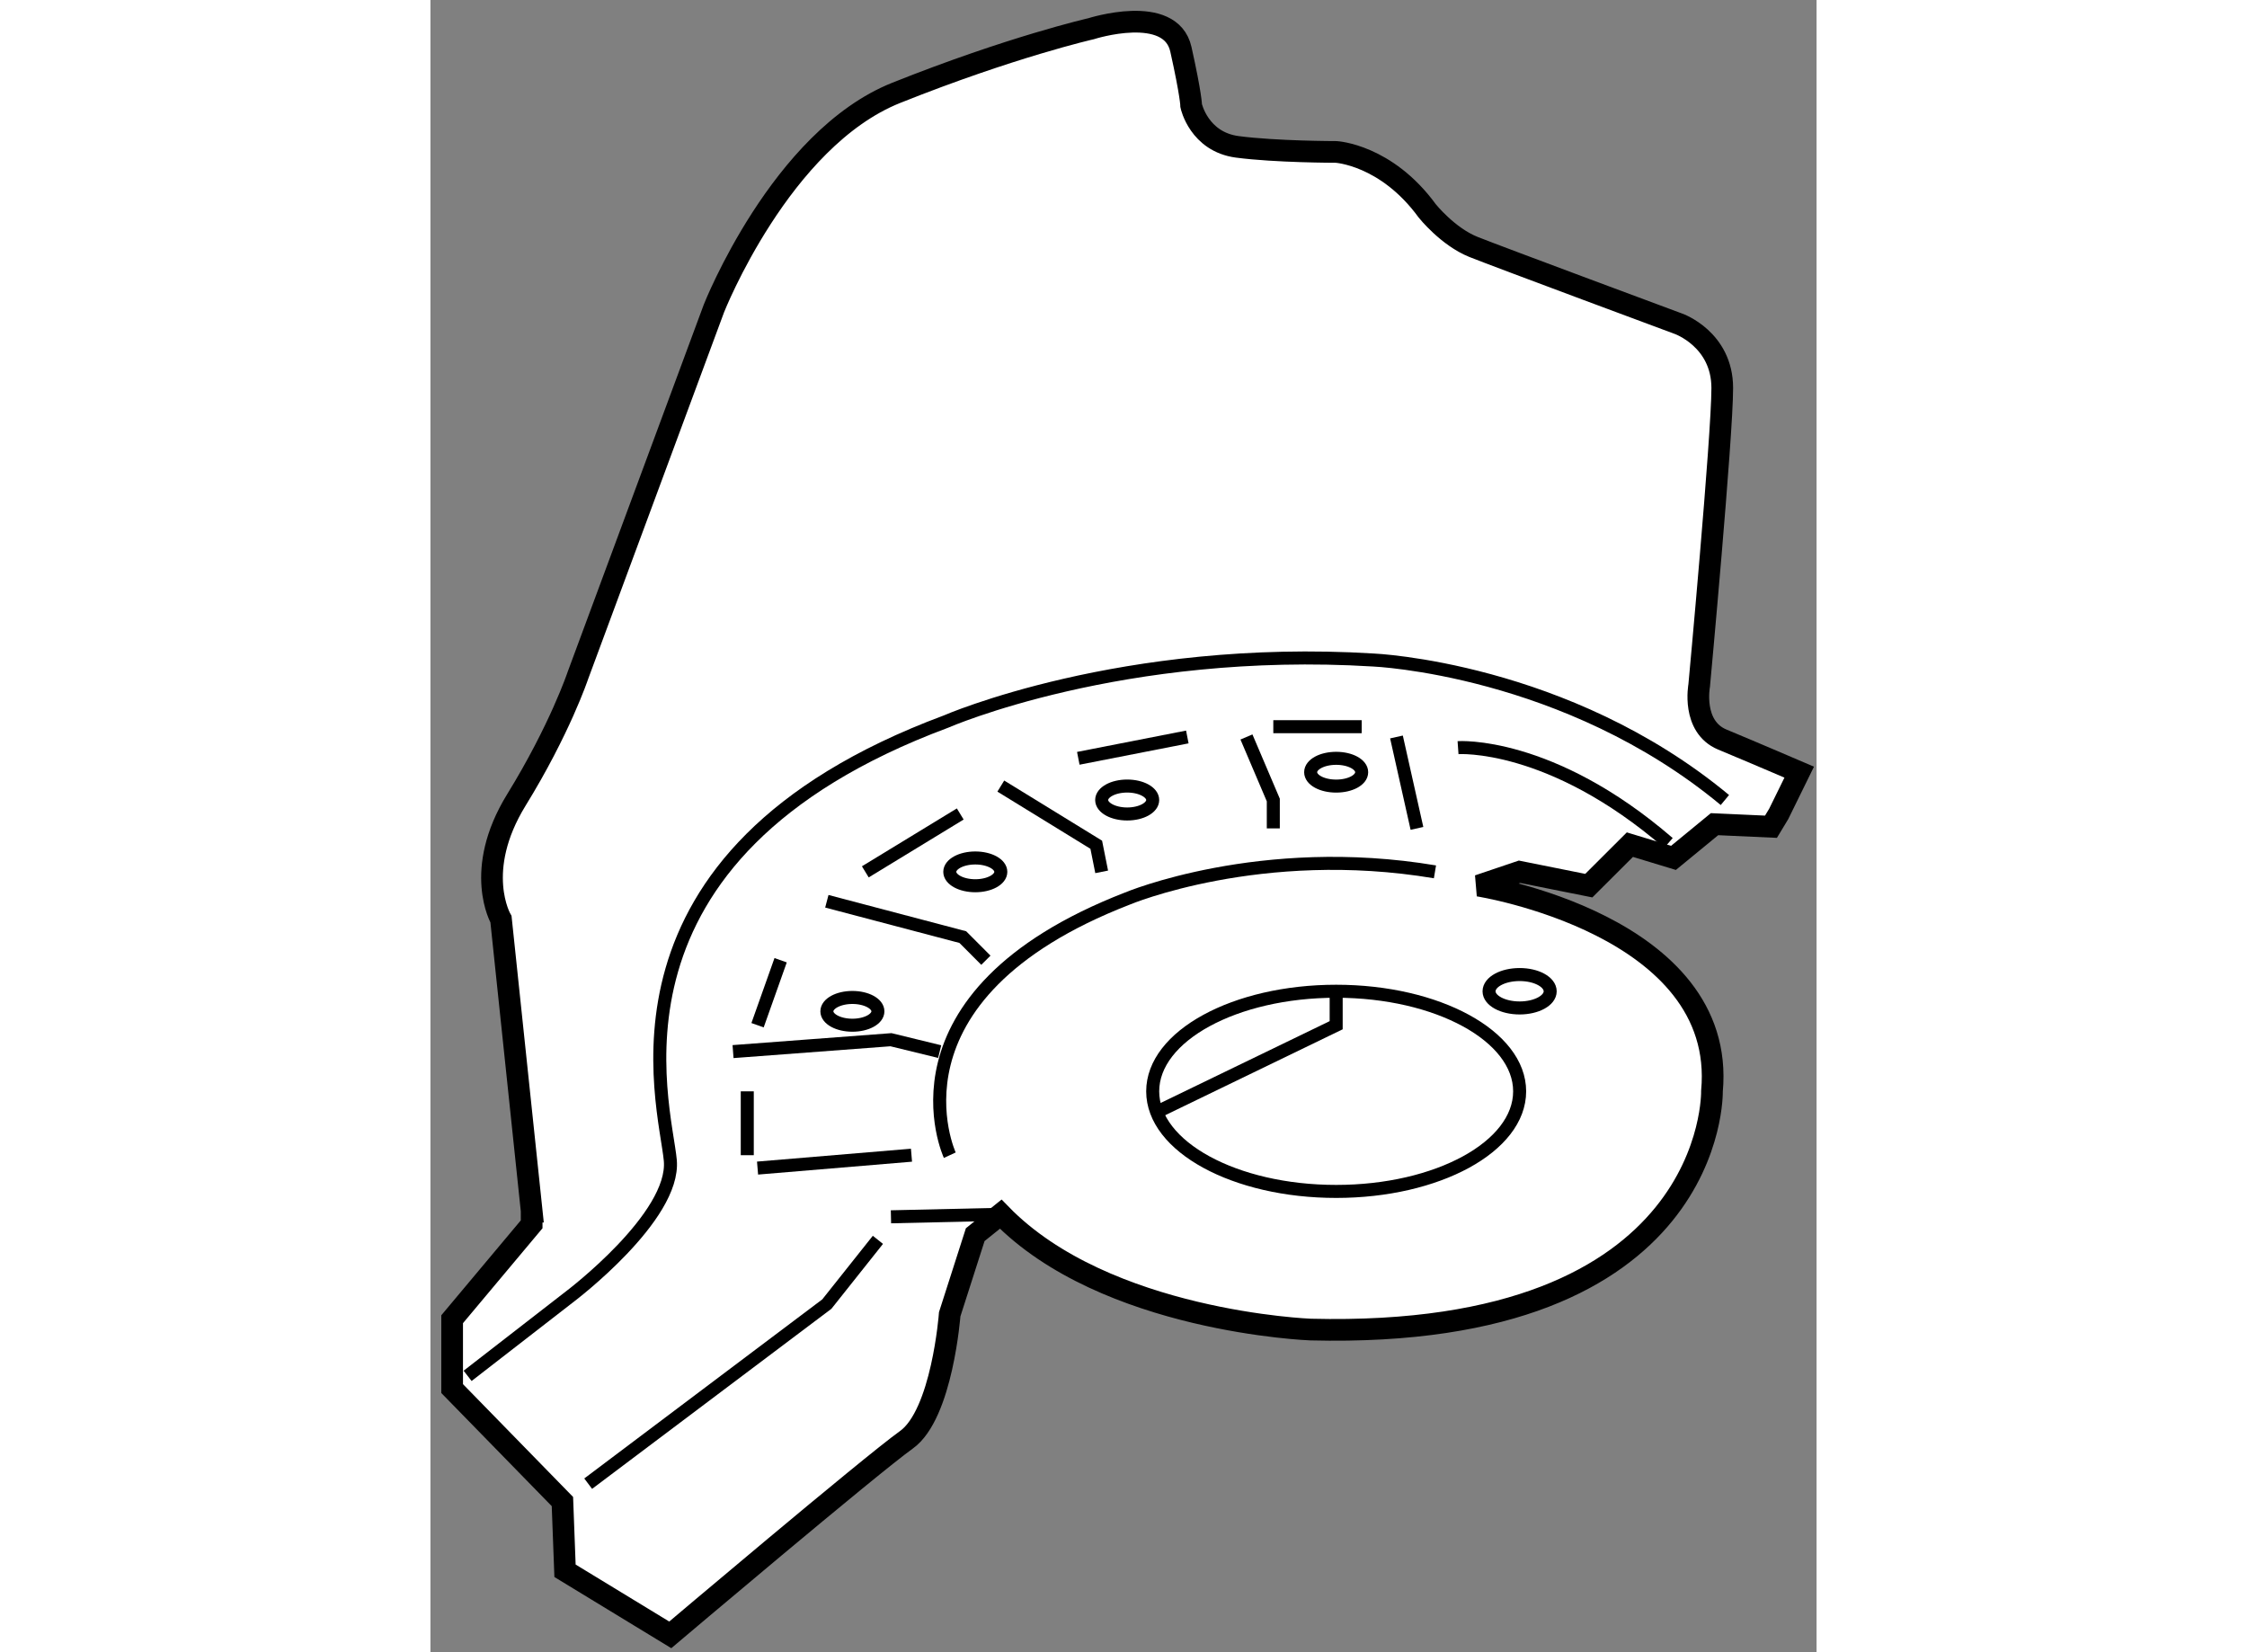 <?xml version="1.0" encoding="utf-8"?>
<!-- Generator: Adobe Illustrator 15.1.0, SVG Export Plug-In . SVG Version: 6.00 Build 0)  -->
<!DOCTYPE svg PUBLIC "-//W3C//DTD SVG 1.1//EN" "http://www.w3.org/Graphics/SVG/1.1/DTD/svg11.dtd">
<svg version="1.1" xmlns="http://www.w3.org/2000/svg" xmlns:xlink="http://www.w3.org/1999/xlink" x="0px" y="0px" width="244.8px"
	 height="180px" viewBox="64.616 121.861 31.95 38.083" enable-background="new 0 0 244.8 180" xml:space="preserve">
	
<rect x="64.616" y="121.861" width="31.95" height="38.083" fill="#808080" stroke="none"/>
	
<g><path fill="#FFFFFF" stroke="#000000" stroke-width="0.5" d="M66.951,149.789l-0.709-6.74c0,0-0.65-1.115,0.354-2.748
			c1.005-1.631,1.419-2.871,1.419-2.871l3.135-8.459c0,0,1.538-3.904,4.2-4.969c2.661-1.063,4.494-1.479,4.494-1.479
			s1.833-0.588,2.07,0.475c0.237,1.063,0.237,1.301,0.237,1.301s0.177,0.83,1.064,0.947c0.888,0.117,2.277,0.117,2.277,0.117
			s1.154,0.061,2.1,1.359c0,0,0.472,0.592,1.064,0.83c0.591,0.236,4.731,1.773,4.731,1.773s1.005,0.355,1.005,1.479
			s-0.532,6.859-0.532,6.859s-0.178,0.947,0.532,1.244c0.71,0.295,1.774,0.752,1.774,0.752l-0.473,0.963l-0.178,0.295l-1.301-0.059
			l-0.946,0.777l-1.005-0.305l-0.947,0.945l-1.596-0.32l-0.947,0.32c0,0,5.737,0.898,5.382,4.738c0,0,0.125,5.73-9.252,5.494
			c0,0-4.729-0.176-7.142-2.66l-0.588,0.473l-0.588,1.834c0,0-0.172,2.307-1.001,2.896c-0.828,0.592-5.44,4.494-5.44,4.494
			l-2.426-1.477l-0.06-1.596l-2.542-2.604v-1.598l1.833-2.188V149.789z"></path><ellipse fill="none" stroke="#000000" stroke-width="0.3" cx="85.493" cy="147.016" rx="4.229" ry="2.307"></ellipse><path fill="none" stroke="#000000" stroke-width="0.3" d="M90.426,144.711c0,0.211-0.316,0.383-0.704,0.383
			c-0.39,0-0.705-0.172-0.705-0.383c0-0.215,0.315-0.387,0.705-0.387C90.11,144.324,90.426,144.496,90.426,144.711z"></path><ellipse fill="none" stroke="#000000" stroke-width="0.3" cx="74.342" cy="145.172" rx="0.588" ry="0.32"></ellipse><ellipse fill="none" stroke="#000000" stroke-width="0.3" cx="77.175" cy="141.957" rx="0.588" ry="0.32"></ellipse><ellipse fill="none" stroke="#000000" stroke-width="0.3" cx="80.676" cy="140.301" rx="0.588" ry="0.322"></ellipse><path fill="none" stroke="#000000" stroke-width="0.3" d="M86.081,139.66c0,0.18-0.263,0.32-0.588,0.32
			c-0.325,0-0.588-0.141-0.588-0.32c0-0.178,0.263-0.32,0.588-0.32C85.818,139.34,86.081,139.482,86.081,139.66z"></path><line fill="none" stroke="#000000" stroke-width="0.3" x1="75.231" y1="149.908" x2="77.763" y2="149.85"></line><path fill="none" stroke="#000000" stroke-width="0.3" d="M65.473,153.574l2.365-1.834c0,0,2.425-1.832,2.307-3.133
			c-0.119-1.303-1.904-7.039,6.352-10.113c0,0,4.056-1.775,9.853-1.42c0,0,4.436,0.186,8.103,3.227"></path><path fill="none" stroke="#000000" stroke-width="0.3" d="M76.587,148.488c0,0-1.702-3.666,4.09-5.914
			c0,0,3.071-1.293,7.093-0.617"></path><polyline fill="none" stroke="#000000" stroke-width="0.3" points="81.357,147.494 85.493,145.492 85.493,144.709 		"></polyline><polyline fill="none" stroke="#000000" stroke-width="0.3" points="68.252,156.059 73.753,151.92 74.93,150.439 		"></polyline><line fill="none" stroke="#000000" stroke-width="0.3" x1="72.156" y1="148.785" x2="75.704" y2="148.488"></line><polyline fill="none" stroke="#000000" stroke-width="0.3" points="71.591,146.1 75.231,145.826 76.354,146.1 		"></polyline><polyline fill="none" stroke="#000000" stroke-width="0.3" points="73.753,142.635 76.887,143.461 77.419,143.994 		"></polyline><polyline fill="none" stroke="#000000" stroke-width="0.3" points="77.763,139.98 79.963,141.332 80.088,141.957 		"></polyline><polyline fill="none" stroke="#000000" stroke-width="0.3" points="83.425,138.848 84.044,140.301 84.044,140.955 		"></polyline><line fill="none" stroke="#000000" stroke-width="0.3" x1="86.883" y1="138.848" x2="87.355" y2="140.955"></line><line fill="none" stroke="#000000" stroke-width="0.3" x1="72.156" y1="145.492" x2="72.688" y2="143.994"></line><line fill="none" stroke="#000000" stroke-width="0.3" x1="71.919" y1="147.016" x2="71.919" y2="148.488"></line><line fill="none" stroke="#000000" stroke-width="0.3" x1="74.64" y1="141.957" x2="76.828" y2="140.623"></line><line fill="none" stroke="#000000" stroke-width="0.3" x1="79.549" y1="139.34" x2="82.062" y2="138.848"></line><line fill="none" stroke="#000000" stroke-width="0.3" x1="84.044" y1="138.611" x2="86.081" y2="138.611"></line><path fill="none" stroke="#000000" stroke-width="0.3" d="M88.302,139.094c0,0,2.129-0.152,4.85,2.197"></path></g>


</svg>